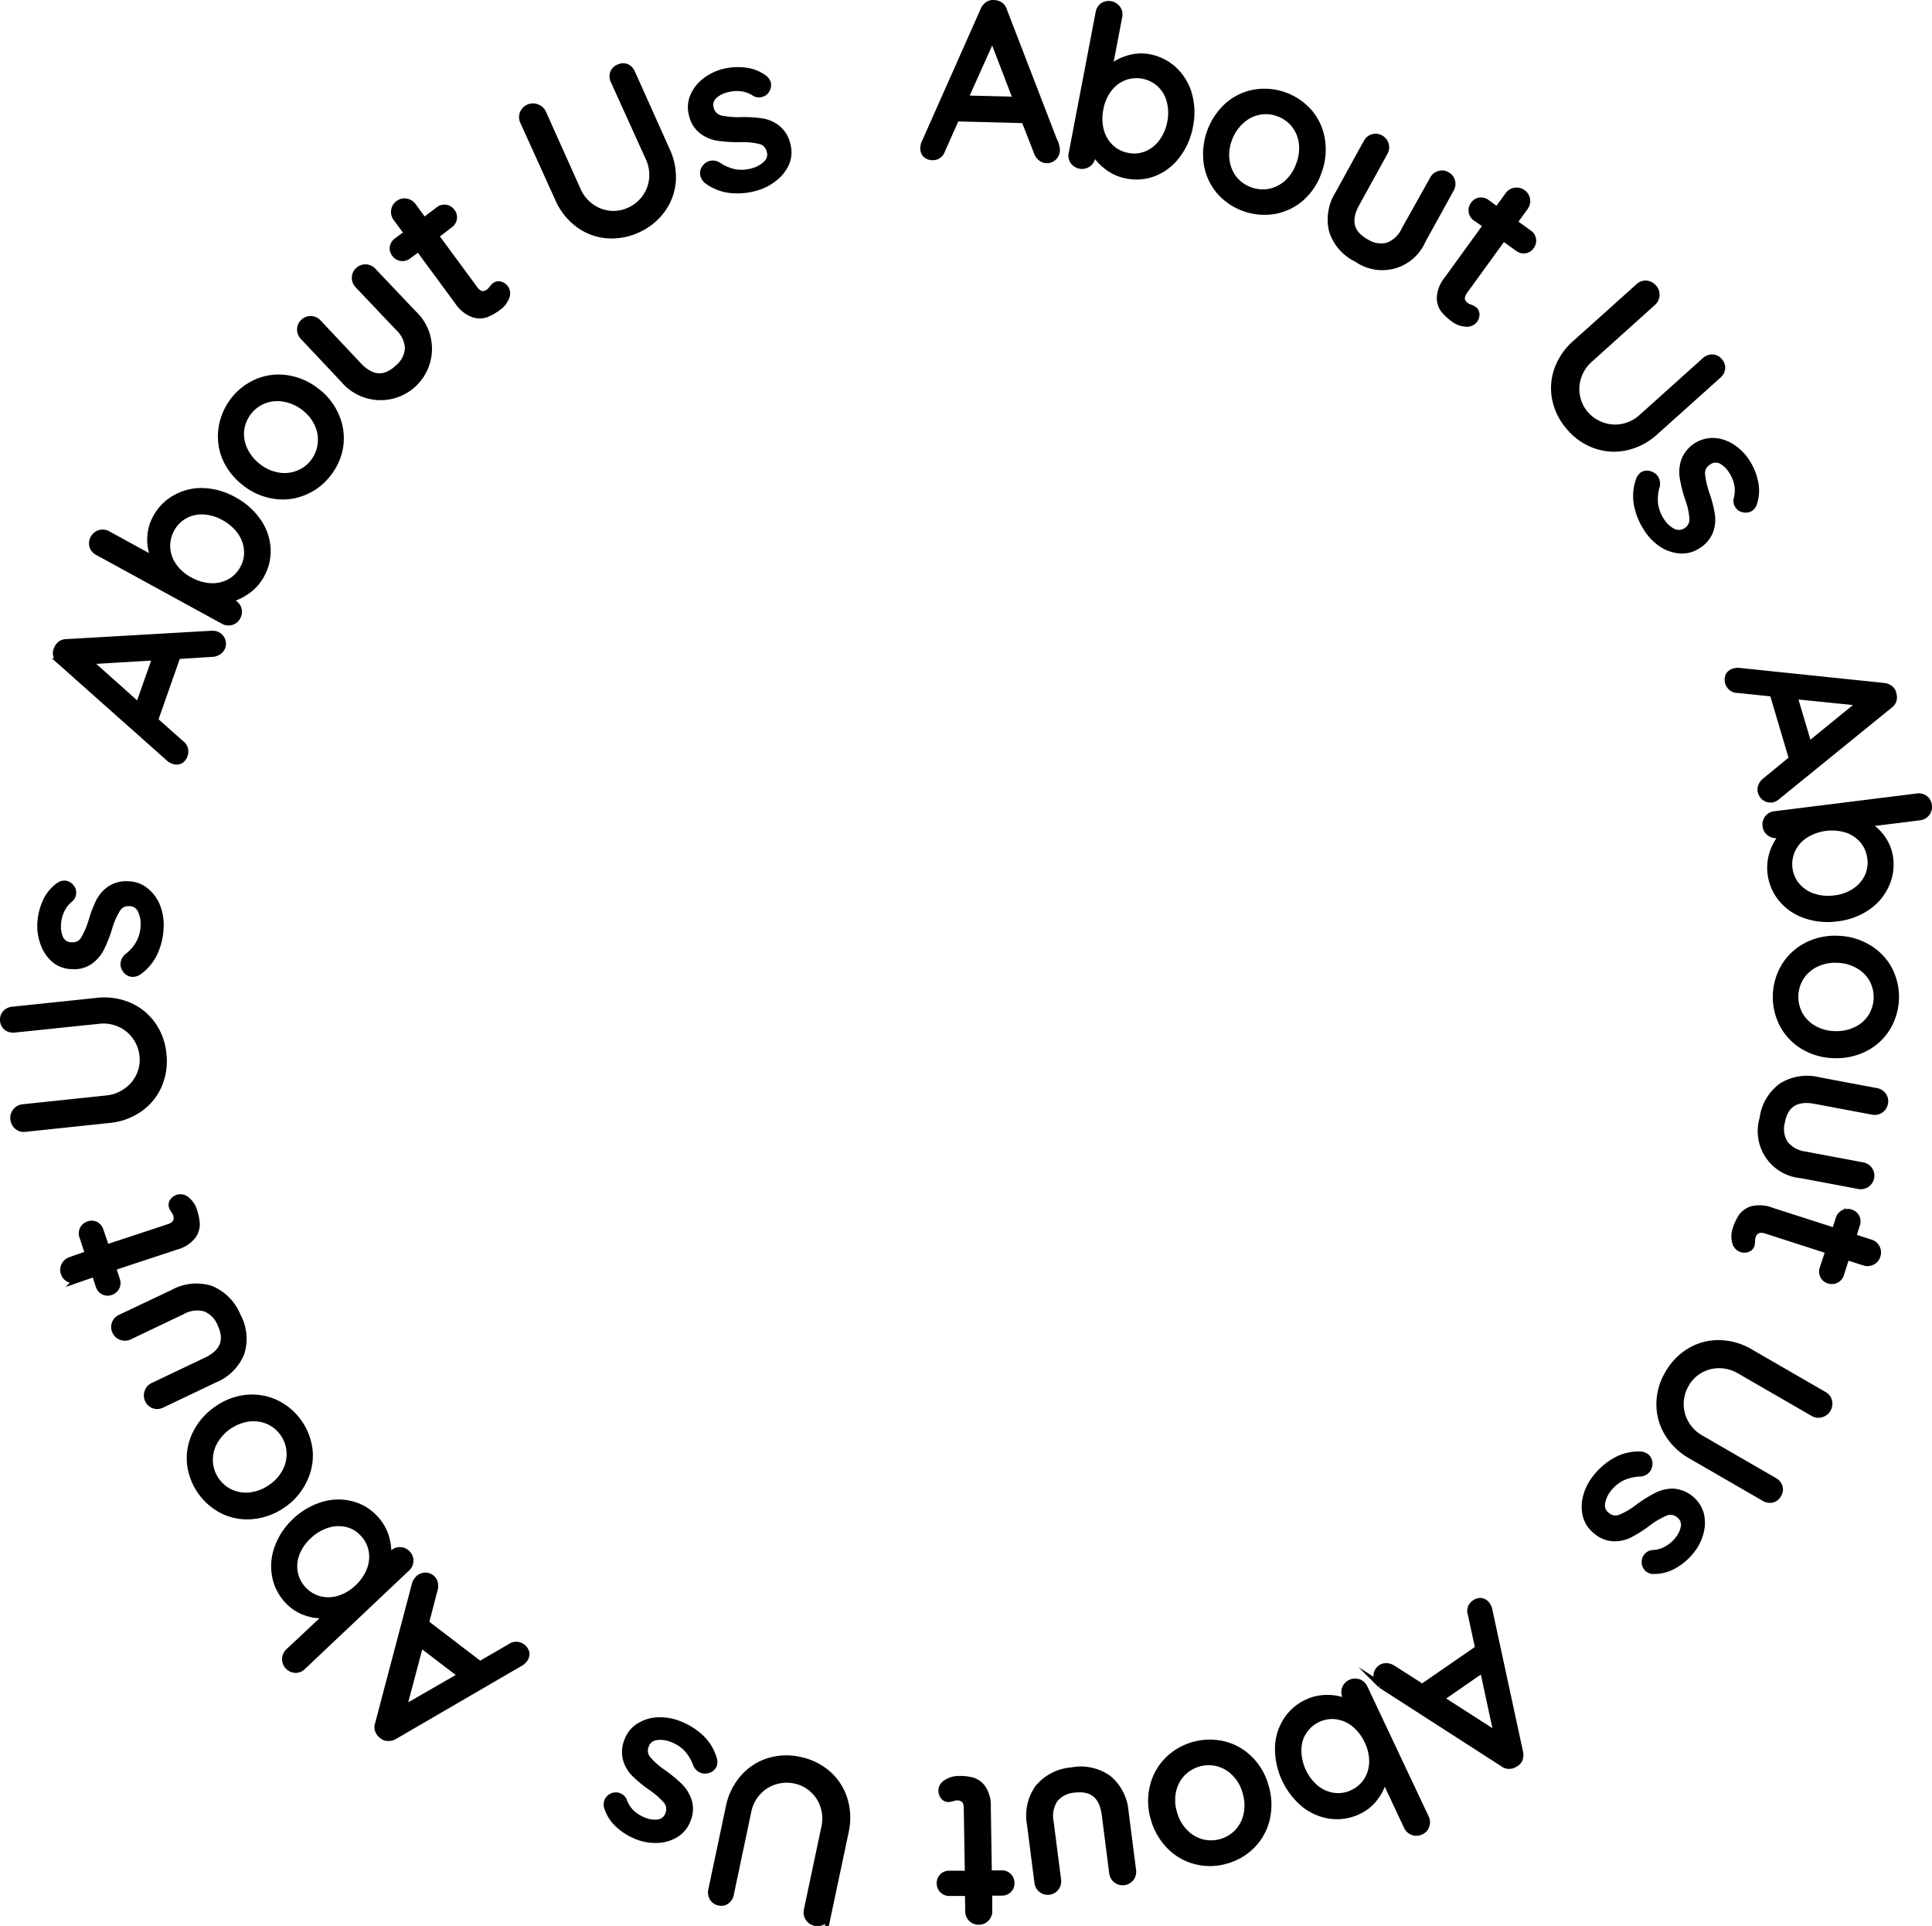 <svg id="レイヤー_5" data-name="レイヤー 5" xmlns="http://www.w3.org/2000/svg" viewBox="0 0 315.81 314.79"><defs><style>.cls-1{stroke:#000;stroke-miterlimit:10;}</style></defs><title>deco01</title><path class="cls-1" d="M187.53,37.29a1.6,1.6,0,0,1-.52,1.18,1.54,1.54,0,0,1-1.14.43,1.4,1.4,0,0,1-.91-.33,2,2,0,0,1-.65-.86l-2.09-5.35-11.12-.29-2.34,5.26a1.54,1.54,0,0,1-1.54,1.08,1.56,1.56,0,0,1-1.14-.43,1.44,1.44,0,0,1-.36-1.09,4.73,4.73,0,0,1,.08-.57l9.77-22a2.06,2.06,0,0,1,.72-.86,1.44,1.44,0,0,1,1-.21,1.7,1.7,0,0,1,1,.32,1.56,1.56,0,0,1,.59.84l8.56,22.19A2.25,2.25,0,0,1,187.53,37.29Zm-15-8.46,8.38.22L177,18.86Z" transform="translate(-14.78 -12.73)"/><path class="cls-1" d="M206.73,24.16a8.7,8.7,0,0,1,2.4,4,11,11,0,0,1,.17,5.16,11.1,11.1,0,0,1-2.07,4.77A8.6,8.6,0,0,1,203.51,41a7.92,7.92,0,0,1-4.52.42,7.48,7.48,0,0,1-3.27-1.47,8.09,8.09,0,0,1-2.2-2.51l-.19,1a1.71,1.71,0,0,1-.71,1.11,1.77,1.77,0,0,1-2.41-.44,1.69,1.69,0,0,1-.24-1.31l4.4-23a1.71,1.71,0,0,1,.69-1.13,1.78,1.78,0,0,1,2.42.48,1.67,1.67,0,0,1,.25,1.29l-1.65,8.63A7.27,7.27,0,0,1,199,22.35a7.06,7.06,0,0,1,3.64-.26A8.13,8.13,0,0,1,206.73,24.16Zm-4.5,13.75a5.94,5.94,0,0,0,2.49-2,7.89,7.89,0,0,0,1.36-3.2,7.77,7.77,0,0,0-.09-3.47,5.71,5.71,0,0,0-1.59-2.72,5.65,5.65,0,0,0-5.9-1.13A5.81,5.81,0,0,0,196,27.34a7.55,7.55,0,0,0-1.36,3.2,7.75,7.75,0,0,0,.08,3.5,5.89,5.89,0,0,0,1.58,2.74,5.41,5.41,0,0,0,2.81,1.43A5.28,5.28,0,0,0,202.23,37.91Z" transform="translate(-14.78 -12.73)"/><path class="cls-1" d="M227.48,45.11a9.27,9.27,0,0,1-4.43,2.11,9.83,9.83,0,0,1-9-3.28,9.14,9.14,0,0,1-2-4.46A10.75,10.75,0,0,1,215.43,30a9.08,9.08,0,0,1,4.44-2.14,9.76,9.76,0,0,1,9,3.28,9,9,0,0,1,2,4.49,10.29,10.29,0,0,1-.55,5.2A10.13,10.13,0,0,1,227.48,45.11Zm.11-9a6,6,0,0,0-1.25-3,5.84,5.84,0,0,0-2.61-1.85,5.78,5.78,0,0,0-3.18-.25,6,6,0,0,0-2.87,1.48,7.28,7.28,0,0,0-2,3,7.11,7.11,0,0,0-.41,3.49,6.2,6.2,0,0,0,1.26,3,6.07,6.07,0,0,0,5.79,2.1,6.12,6.12,0,0,0,2.87-1.47,7.16,7.16,0,0,0,1.93-2.94A7.33,7.33,0,0,0,227.59,36.09Z" transform="translate(-14.78 -12.73)"/><path class="cls-1" d="M252.13,42.33a1.69,1.69,0,0,1-.16,1.3L247.35,52a7.19,7.19,0,0,1-10.74,3.09,7.77,7.77,0,0,1-4.08-4.61,7.88,7.88,0,0,1,1-6.08L238.15,36a1.73,1.73,0,0,1,1-.84,1.61,1.61,0,0,1,1.3.14,1.7,1.7,0,0,1,.68,2.35l-4.62,8.39q-2.26,4.13,1.61,6.26a4.44,4.44,0,0,0,3.5.58,4.88,4.88,0,0,0,2.71-2.54L249,42a1.65,1.65,0,0,1,1-.83,1.57,1.57,0,0,1,1.3.14A1.63,1.63,0,0,1,252.13,42.33Z" transform="translate(-14.78 -12.73)"/><path class="cls-1" d="M260.5,51.6l-6.3,8.69c-.7,1-.62,1.77.25,2.4a2.66,2.66,0,0,0,.63.3,3.12,3.12,0,0,1,.63.3,1,1,0,0,1,.41.79,1.55,1.55,0,0,1-.33,1,1.57,1.57,0,0,1-1.46.54,3.55,3.55,0,0,1-1.89-.71,9,9,0,0,1-1.62-1.48,3.21,3.21,0,0,1-.67-2.07,5.11,5.11,0,0,1,1.2-3l6.38-8.8L256,48.37a1.54,1.54,0,0,1-.35-2.21,1.46,1.46,0,0,1,1-.64,1.54,1.54,0,0,1,1.17.31l1.69,1.23,1.78-2.45a1.67,1.67,0,0,1,1.11-.7,1.74,1.74,0,0,1,2,1.43,1.69,1.69,0,0,1-.33,1.28l-1.77,2.45,2.42,1.75a1.54,1.54,0,0,1,.65,1,1.5,1.5,0,0,1-.3,1.18,1.46,1.46,0,0,1-1,.64,1.59,1.59,0,0,1-1.17-.31Z" transform="translate(-14.78 -12.73)"/><path class="cls-1" d="M296.29,72.94a1.78,1.78,0,0,1-.63,1.16l-10.29,9.23a10.28,10.28,0,0,1-4.64,2.48,9.08,9.08,0,0,1-5-.22,9.8,9.8,0,0,1-4.28-2.85,10,10,0,0,1-2.42-4.61,9.06,9.06,0,0,1,.31-5,10.36,10.36,0,0,1,3-4.35l10.29-9.23a1.64,1.64,0,0,1,1.26-.46,1.81,1.81,0,0,1,1.23.65,1.67,1.67,0,0,1,.43,1.23,1.7,1.7,0,0,1-.56,1.21L274.7,71.44a6.54,6.54,0,0,0-1.93,2.89,6.15,6.15,0,0,0-.19,3.26A6,6,0,0,0,274,80.45a6.38,6.38,0,0,0,2.76,1.83,6.16,6.16,0,0,0,3.3.21,6.51,6.51,0,0,0,3.09-1.59l10.29-9.24a1.83,1.83,0,0,1,1.22-.5,1.49,1.49,0,0,1,1.15.55A1.58,1.58,0,0,1,296.29,72.94Z" transform="translate(-14.78 -12.73)"/><path class="cls-1" d="M283.29,90.34a1.46,1.46,0,0,1,1.44,0,1.43,1.43,0,0,1,.66.56,1.7,1.7,0,0,1,.2,1.29,7.44,7.44,0,0,0-.27,2.95,6.69,6.69,0,0,0,1.11,2.82,4.94,4.94,0,0,0,1.84,1.67,2.23,2.23,0,0,0,3.17-2.09,12,12,0,0,0-.7-3.25,22,22,0,0,1-.88-3.43,5.91,5.91,0,0,1,.22-2.83A5,5,0,0,1,295,84.82a6,6,0,0,1,2.93,1,8,8,0,0,1,2.39,2.41,9.65,9.65,0,0,1,1.34,3.23,6.47,6.47,0,0,1-.14,3.42,1.58,1.58,0,0,1-.63.94,1.53,1.53,0,0,1-1.25.12,1.28,1.28,0,0,1-.77-.57,1.36,1.36,0,0,1-.2-1.11,5.19,5.19,0,0,0,.1-2.29,6.15,6.15,0,0,0-.94-2.29,4.62,4.62,0,0,0-1.73-1.64,2,2,0,0,0-2.11.24,2.1,2.1,0,0,0-1,1.94,14.19,14.19,0,0,0,.79,3.38,19.68,19.68,0,0,1,.82,3.24,5.46,5.46,0,0,1-.27,2.71,4.73,4.73,0,0,1-2,2.35,4.61,4.61,0,0,1-3,.79,6.32,6.32,0,0,1-3-1.08A8.45,8.45,0,0,1,284,99.19a10.9,10.9,0,0,1-1.63-3.94,7.82,7.82,0,0,1,.33-4.11A1.81,1.81,0,0,1,283.29,90.34Z" transform="translate(-14.78 -12.73)"/><path class="cls-1" d="M304.65,143.35a1.63,1.63,0,0,1-2-1.08,1.47,1.47,0,0,1,0-1,2.07,2.07,0,0,1,.62-.88l4.44-3.64-3.16-10.67-5.73-.59a1.55,1.55,0,0,1-1-.34,1.73,1.73,0,0,1-.49-2,1.47,1.47,0,0,1,.93-.69,4.86,4.86,0,0,1,.57-.09l23.94,2.49a2,2,0,0,1,1,.42,1.43,1.43,0,0,1,.52.92,1.74,1.74,0,0,1,0,1,1.55,1.55,0,0,1-.62.82l-18.46,15A2.29,2.29,0,0,1,304.65,143.35Zm3.42-16.86,2.38,8,8.47-6.9Z" transform="translate(-14.78 -12.73)"/><path class="cls-1" d="M323,157.56a8.66,8.66,0,0,1-3.08,3.52,10.85,10.85,0,0,1-4.86,1.75,11.1,11.1,0,0,1-5.17-.5,8.6,8.6,0,0,1-3.89-2.65,8,8,0,0,1-1.79-4.17,7.65,7.65,0,0,1,.39-3.56,8.09,8.09,0,0,1,1.71-2.87l-1,.13a1.69,1.69,0,0,1-1.27-.33,1.65,1.65,0,0,1-.65-1.17,1.66,1.66,0,0,1,1.5-1.89l23.26-2.9a1.72,1.72,0,0,1,1.29.31,1.6,1.6,0,0,1,.63,1.15,1.64,1.64,0,0,1-.35,1.3,1.68,1.68,0,0,1-1.15.63l-8.72,1.09a7.27,7.27,0,0,1,2.53,2.22,7.1,7.1,0,0,1,1.37,3.39A8.09,8.09,0,0,1,323,157.56Zm-14.46-.05a5.87,5.87,0,0,0,2.65,1.76,7.83,7.83,0,0,0,3.47.31,7.51,7.51,0,0,0,3.26-1.15,5.87,5.87,0,0,0,2.11-2.35,5.35,5.35,0,0,0,.48-3.07,5.46,5.46,0,0,0-1.23-2.9,5.88,5.88,0,0,0-2.59-1.76,8.24,8.24,0,0,0-6.77.85,5.83,5.83,0,0,0-2.12,2.35,5.57,5.57,0,0,0,.74,6Z" transform="translate(-14.78 -12.73)"/><path class="cls-1" d="M309.56,183.76a9.07,9.07,0,0,1-3.38-3.55,9.76,9.76,0,0,1,.31-9.61,9.21,9.21,0,0,1,3.6-3.32,10.09,10.09,0,0,1,5.08-1.1,10.24,10.24,0,0,1,5,1.43,9.18,9.18,0,0,1,3.42,3.55,9.78,9.78,0,0,1-.32,9.6,9.12,9.12,0,0,1-3.63,3.33,10.31,10.31,0,0,1-5.12,1.09A10.12,10.12,0,0,1,309.56,183.76Zm8.6-2.7a6,6,0,0,0,2.45-2.11,6.07,6.07,0,0,0,.2-6.16,6.14,6.14,0,0,0-2.31-2.27,7.31,7.31,0,0,0-3.44-.92,7.15,7.15,0,0,0-3.45.7,6,6,0,0,0-2.42,2.12,6,6,0,0,0-.2,6.15,6,6,0,0,0,2.28,2.27,7.14,7.14,0,0,0,3.39.92A7.3,7.3,0,0,0,318.16,181.06Z" transform="translate(-14.78 -12.73)"/><path class="cls-1" d="M319.89,206.32a1.71,1.71,0,0,1-1.29.25l-9.41-1.77a7.21,7.21,0,0,1-6.29-9.24,7.79,7.79,0,0,1,3.11-5.32,7.9,7.9,0,0,1,6.09-.94l9.41,1.77a1.72,1.72,0,0,1,1.12.7,1.61,1.61,0,0,1,.27,1.28,1.7,1.7,0,0,1-2,1.38l-9.41-1.77q-4.64-.87-5.45,3.48a4.48,4.48,0,0,0,.54,3.51,4.93,4.93,0,0,0,3.26,1.79l9.41,1.77a1.7,1.7,0,0,1,1.39,2A1.71,1.71,0,0,1,319.89,206.32Z" transform="translate(-14.78 -12.73)"/><path class="cls-1" d="M313.68,217.16l-10.21-3.29c-1.15-.37-1.88,0-2.21,1a2.75,2.75,0,0,0-.09.69,2.75,2.75,0,0,1-.09.69,1,1,0,0,1-.62.63,1.49,1.49,0,0,1-1.06,0,1.54,1.54,0,0,1-1-1.21,3.58,3.58,0,0,1,.08-2,8.78,8.78,0,0,1,.91-2,3.31,3.31,0,0,1,1.76-1.29,5.21,5.21,0,0,1,3.2.22l10.35,3.33.64-2a1.52,1.52,0,0,1,.77-.94,1.56,1.56,0,0,1,1.22-.08,1.49,1.49,0,0,1,.92.77,1.53,1.53,0,0,1,.07,1.21l-.64,2,2.88.93a1.67,1.67,0,0,1,1,.83,1.64,1.64,0,0,1,.1,1.34,1.56,1.56,0,0,1-.85,1,1.66,1.66,0,0,1-1.31.09l-2.88-.92-.91,2.84a1.53,1.53,0,0,1-.78.94,1.56,1.56,0,0,1-1.22.08,1.46,1.46,0,0,1-.92-.77,1.62,1.62,0,0,1-.07-1.21Z" transform="translate(-14.78 -12.73)"/><path class="cls-1" d="M304.46,257.83a1.75,1.75,0,0,1-1.3-.23l-12-6.93a10.34,10.34,0,0,1-3.79-3.66,9.13,9.13,0,0,1-1.33-4.78,9.74,9.74,0,0,1,1.4-5,10,10,0,0,1,3.63-3.72,9.11,9.11,0,0,1,4.82-1.24,10.22,10.22,0,0,1,5.05,1.48l12,6.93a1.63,1.63,0,0,1,.82,1.06,1.76,1.76,0,0,1-.22,1.36,1.67,1.67,0,0,1-1.05.79,1.61,1.61,0,0,1-1.32-.16l-12-6.93a6.53,6.53,0,0,0-3.34-.94,6.18,6.18,0,0,0-3.17.83,6.05,6.05,0,0,0-2.26,2.26,6.48,6.48,0,0,0-.9,3.19,6.29,6.29,0,0,0,.83,3.2,6.46,6.46,0,0,0,2.47,2.45l12,6.94a1.79,1.79,0,0,1,.86,1,1.5,1.5,0,0,1-.18,1.27A1.52,1.52,0,0,1,304.46,257.83Z" transform="translate(-14.78 -12.73)"/><path class="cls-1" d="M283.9,250.83a1.47,1.47,0,0,1,.48,1.36,1.45,1.45,0,0,1-.33.8,1.65,1.65,0,0,1-1.17.58,7.57,7.57,0,0,0-2.88.66,6.67,6.67,0,0,0-2.34,1.92,5.08,5.08,0,0,0-1,2.28,2,2,0,0,0,.84,2,2.09,2.09,0,0,0,2.13.35,12.1,12.1,0,0,0,2.88-1.68,22.7,22.7,0,0,1,3-1.89,6,6,0,0,1,2.76-.67,5.07,5.07,0,0,1,4.53,3.65,6.09,6.09,0,0,1-.06,3.11,7.94,7.94,0,0,1-1.56,3,9.79,9.79,0,0,1-2.66,2.27,6.47,6.47,0,0,1-3.29.92,1.41,1.41,0,0,1-1.59-1.46,1.27,1.27,0,0,1,.31-.91,1.35,1.35,0,0,1,1-.54,5,5,0,0,0,2.2-.61,5.91,5.91,0,0,0,1.89-1.59,4.48,4.48,0,0,0,1-2.16,2,2,0,0,0-.87-1.93A2.09,2.09,0,0,0,287,260a13.79,13.79,0,0,0-3,1.79,19.42,19.42,0,0,1-2.83,1.78,5.44,5.44,0,0,1-2.67.58,4.7,4.7,0,0,1-2.85-1.19,4.61,4.61,0,0,1-1.67-2.6,6.23,6.23,0,0,1,.11-3.17,8.36,8.36,0,0,1,1.57-3,10.89,10.89,0,0,1,3.25-2.77,7.82,7.82,0,0,1,4-.95A1.79,1.79,0,0,1,283.9,250.83Z" transform="translate(-14.78 -12.73)"/><path class="cls-1" d="M240.1,287.59a1.61,1.61,0,0,1-.28-1.26,1.63,1.63,0,0,1,.67-1,1.54,1.54,0,0,1,.93-.27,2.17,2.17,0,0,1,1,.32l4.84,3.09,9.16-6.32-1.22-5.63a1.54,1.54,0,0,1,0-1,1.48,1.48,0,0,1,.59-.76,1.52,1.52,0,0,1,1.17-.33,1.48,1.48,0,0,1,.94.66c.05.08.14.25.27.52l5.08,23.52a2,2,0,0,1-.07,1.13,1.48,1.48,0,0,1-.71.77,1.73,1.73,0,0,1-1,.32,1.57,1.57,0,0,1-1-.34l-20-12.87A2.28,2.28,0,0,1,240.1,287.59Zm17.08-2-6.9,4.77,9.19,5.9Z" transform="translate(-14.78 -12.73)"/><path class="cls-1" d="M232.31,309.51a8.81,8.81,0,0,1-4.31-1.83,11.89,11.89,0,0,1-4.31-9.15A8.63,8.63,0,0,1,225,294a8,8,0,0,1,3.4-3,7.58,7.58,0,0,1,3.51-.74,8.17,8.17,0,0,1,3.25.73l-.44-.94a1.69,1.69,0,0,1-.09-1.32,1.78,1.78,0,0,1,2.21-1.06,1.71,1.71,0,0,1,1,.92l10,21.19a1.73,1.73,0,0,1,.11,1.33,1.63,1.63,0,0,1-.9,1,1.7,1.7,0,0,1-2.3-.83L241,303.31a7,7,0,0,1-1.33,3.09,7,7,0,0,1-2.79,2.35A8.09,8.09,0,0,1,232.31,309.51Zm-4.46-13.76a5.9,5.9,0,0,0-.84,3.06A8.17,8.17,0,0,0,229.9,305a5.81,5.81,0,0,0,2.89,1.26,5.31,5.31,0,0,0,3.07-.49,5.45,5.45,0,0,0,2.37-2.07,5.9,5.9,0,0,0,.86-3,7.61,7.61,0,0,0-.78-3.39,7.93,7.93,0,0,0-2.13-2.78,5.93,5.93,0,0,0-2.89-1.28,5.53,5.53,0,0,0-5.44,2.57Z" transform="translate(-14.78 -12.73)"/><path class="cls-1" d="M203.22,304.8a9.14,9.14,0,0,1,2.33-4.31,9.83,9.83,0,0,1,9.23-2.67,9.15,9.15,0,0,1,4.28,2.4,10.08,10.08,0,0,1,2.61,4.49,10.36,10.36,0,0,1,.2,5.23,9.13,9.13,0,0,1-2.32,4.34,9.54,9.54,0,0,1-4.27,2.55,9.34,9.34,0,0,1-5,.12,9,9,0,0,1-4.28-2.43,10.27,10.27,0,0,1-2.62-4.52A10,10,0,0,1,203.22,304.8Zm5.22,7.36a6,6,0,0,0,2.77,1.67,6,6,0,0,0,5.91-1.71,6.09,6.09,0,0,0,1.45-2.9,7.37,7.37,0,0,0-.19-3.56,7.1,7.1,0,0,0-1.73-3.06,6,6,0,0,0-2.76-1.65,6,6,0,0,0-5.92,1.71,6.08,6.08,0,0,0-1.45,2.87,7.15,7.15,0,0,0,.17,3.51A7.24,7.24,0,0,0,208.44,312.16Z" transform="translate(-14.78 -12.73)"/><path class="cls-1" d="M185,321.57a1.68,1.68,0,0,1-.63-1.15l-1.22-9.5a7.83,7.83,0,0,1,1.32-6A7.91,7.91,0,0,1,190,302.1a7.76,7.76,0,0,1,6,1.32,7.87,7.87,0,0,1,2.77,5.5l1.22,9.5a1.71,1.71,0,0,1-.33,1.28,1.63,1.63,0,0,1-1.13.65,1.68,1.68,0,0,1-1.3-.34,1.74,1.74,0,0,1-.64-1.15l-1.21-9.5q-.6-4.68-5-4.12a4.48,4.48,0,0,0-3.17,1.6,4.94,4.94,0,0,0-.7,3.65l1.22,9.5a1.69,1.69,0,0,1-.33,1.27,1.58,1.58,0,0,1-1.13.66A1.66,1.66,0,0,1,185,321.57Z" transform="translate(-14.78 -12.73)"/><path class="cls-1" d="M173,319l-.18-10.73q0-1.8-1.65-1.77a2.54,2.54,0,0,0-.68.14,2.8,2.8,0,0,1-.68.13,1,1,0,0,1-.8-.38,1.57,1.57,0,0,1-.34-1,1.53,1.53,0,0,1,.84-1.31,3.59,3.59,0,0,1,1.94-.57,8.37,8.37,0,0,1,2.18.21,3.25,3.25,0,0,1,1.78,1.25,5.12,5.12,0,0,1,.83,3.1l.17,10.87,2.09,0a1.49,1.49,0,0,1,1.14.43,1.54,1.54,0,0,1,.47,1.13,1.45,1.45,0,0,1-.43,1.12,1.59,1.59,0,0,1-1.13.45l-2.08,0,0,3a1.67,1.67,0,0,1-.46,1.23,1.63,1.63,0,0,1-1.24.52,1.59,1.59,0,0,1-1.21-.48,1.67,1.67,0,0,1-.5-1.22l-.05-3-3,0a1.57,1.57,0,0,1-1.14-.43,1.54,1.54,0,0,1-.47-1.13,1.47,1.47,0,0,1,.43-1.12,1.52,1.52,0,0,1,1.13-.45Z" transform="translate(-14.78 -12.73)"/><path class="cls-1" d="M131.24,322.93a1.82,1.82,0,0,1-.18-1.31l2.86-13.53a10.31,10.31,0,0,1,2.29-4.74,9.16,9.16,0,0,1,4.13-2.75,9.79,9.79,0,0,1,5.14-.22,10,10,0,0,1,4.67,2.29,9.13,9.13,0,0,1,2.68,4.2,10.35,10.35,0,0,1,.18,5.26l-2.86,13.52a1.59,1.59,0,0,1-.75,1.11A1.77,1.77,0,0,1,148,327a1.67,1.67,0,0,1-1.07-.74,1.65,1.65,0,0,1-.26-1.31l2.86-13.52a6.55,6.55,0,0,0-.15-3.47,6.17,6.17,0,0,0-1.78-2.75,6.06,6.06,0,0,0-2.85-1.45,6.4,6.4,0,0,0-3.31.15,6.2,6.2,0,0,0-2.79,1.78,6.51,6.51,0,0,0-1.56,3.11l-2.85,13.53a1.84,1.84,0,0,1-.68,1.12,1.49,1.49,0,0,1-1.27.23A1.56,1.56,0,0,1,131.24,322.93Z" transform="translate(-14.78 -12.73)"/><path class="cls-1" d="M131.48,301.21a1.45,1.45,0,0,1-1.14.87,1.42,1.42,0,0,1-.86-.06,1.63,1.63,0,0,1-.92-.92,7.78,7.78,0,0,0-1.52-2.55,6.71,6.71,0,0,0-2.56-1.62,5,5,0,0,0-2.48-.27,2.05,2.05,0,0,0-1.66,1.43,2.07,2.07,0,0,0,.33,2.13,12.25,12.25,0,0,0,2.49,2.21,24.11,24.11,0,0,1,2.73,2.25,6.05,6.05,0,0,1,1.48,2.42,4.56,4.56,0,0,1-.19,3.1,4.63,4.63,0,0,1-1.87,2.33,6.11,6.11,0,0,1-3,.92,8.06,8.06,0,0,1-3.35-.55,9.72,9.72,0,0,1-3-1.83,6.46,6.46,0,0,1-1.9-2.84,1.58,1.58,0,0,1,0-1.13,1.51,1.51,0,0,1,.93-.84,1.45,1.45,0,0,1,1.78.8A5.18,5.18,0,0,0,118,309a6,6,0,0,0,2.1,1.3,4.5,4.5,0,0,0,2.37.3,2,2,0,0,0,1.57-1.42,2.12,2.12,0,0,0-.36-2.14,14,14,0,0,0-2.63-2.27,20.29,20.29,0,0,1-2.58-2.14,5.56,5.56,0,0,1-1.37-2.35,4.78,4.78,0,0,1,.24-3.08,4.65,4.65,0,0,1,2-2.4,6.24,6.24,0,0,1,3-.88,8.29,8.29,0,0,1,3.35.56,10.93,10.93,0,0,1,3.63,2.23,7.75,7.75,0,0,1,2.15,3.51A1.77,1.77,0,0,1,131.48,301.21Z" transform="translate(-14.78 -12.73)"/><path class="cls-1" d="M83,270.93a1.58,1.58,0,0,1,1.11-.65,1.55,1.55,0,0,1,1.18.32,1.51,1.51,0,0,1,.55.8,2.15,2.15,0,0,1,0,1.07L84.4,278l8.84,6.76,5-2.9a1.55,1.55,0,0,1,1-.29,1.71,1.71,0,0,1,1.58,1.34,1.46,1.46,0,0,1-.34,1.1,4.92,4.92,0,0,1-.41.41l-20.8,12.1a2,2,0,0,1-1.1.27,1.42,1.42,0,0,1-1-.43,1.72,1.72,0,0,1-.6-.82,1.52,1.52,0,0,1,0-1l6.07-23A1.91,1.91,0,0,1,83,270.93Zm7.17,15.63-6.66-5.09L80.72,292Z" transform="translate(-14.78 -12.73)"/><path class="cls-1" d="M59.75,270.32a8.71,8.71,0,0,1,.41-4.66A11,11,0,0,1,63,261.38a11.36,11.36,0,0,1,4.48-2.66,8.76,8.76,0,0,1,4.7-.15,7.82,7.82,0,0,1,3.9,2.31,7.49,7.49,0,0,1,1.8,3.1,8.19,8.19,0,0,1,.31,3.32l.76-.71a1.71,1.71,0,0,1,1.22-.49,1.66,1.66,0,0,1,1.22.56,1.6,1.6,0,0,1,.47,1.21,1.67,1.67,0,0,1-.57,1.21l-17,16.07a1.69,1.69,0,0,1-1.22.51,1.76,1.76,0,0,1-1.68-1.8,1.69,1.69,0,0,1,.55-1.2l6.4-6a7.35,7.35,0,0,1-3.36-.3,7.12,7.12,0,0,1-3.1-1.93A8,8,0,0,1,59.75,270.32Zm11.7-8.5a6,6,0,0,0-3.18.15,7.77,7.77,0,0,0-3,1.79,7.54,7.54,0,0,0-2,2.86,5.77,5.77,0,0,0-.31,3.14,5.63,5.63,0,0,0,4.12,4.37,5.79,5.79,0,0,0,3.14-.11,7.57,7.57,0,0,0,3-1.79,7.88,7.88,0,0,0,2-2.89,5.9,5.9,0,0,0,.32-3.15,5.35,5.35,0,0,0-1.43-2.8A5.22,5.22,0,0,0,71.45,261.82Z" transform="translate(-14.78 -12.73)"/><path class="cls-1" d="M55.17,241.2a9.16,9.16,0,0,1,4.82.88A9.77,9.77,0,0,1,65.4,250a9.09,9.09,0,0,1-1,4.81A10,10,0,0,1,61,258.71a10.24,10.24,0,0,1-4.9,1.81,9.06,9.06,0,0,1-4.86-.85,9.82,9.82,0,0,1-5.41-7.94,9.07,9.07,0,0,1,1-4.83,10.28,10.28,0,0,1,3.48-3.9A10,10,0,0,1,55.17,241.2Zm-5.36,7.25a6,6,0,0,0-.73,3.15,5.79,5.79,0,0,0,1,3,5.87,5.87,0,0,0,2.44,2.07,6,6,0,0,0,3.2.48,7.34,7.34,0,0,0,3.32-1.29,7.14,7.14,0,0,0,2.37-2.6,6,6,0,0,0,.71-3.14,5.71,5.71,0,0,0-1-3,5.84,5.84,0,0,0-2.43-2.07,6.13,6.13,0,0,0-3.19-.48,7.68,7.68,0,0,0-5.69,3.88Z" transform="translate(-14.78 -12.73)"/><path class="cls-1" d="M33.54,229.09a1.7,1.7,0,0,1,.9-1L43.08,224a7.89,7.89,0,0,1,6.14-.63,8,8,0,0,1,4.39,4.4,7.79,7.79,0,0,1,.62,6.12,7.91,7.91,0,0,1-4.37,4.35l-8.65,4.12a1.71,1.71,0,0,1-1.31.08,1.74,1.74,0,0,1-1-2.21,1.65,1.65,0,0,1,.89-1l8.65-4.12q4.26-2,2.36-6a4.5,4.5,0,0,0-2.52-2.52,4.9,4.9,0,0,0-3.68.48l-8.64,4.12a1.73,1.73,0,0,1-1.32.08,1.63,1.63,0,0,1-1-.87A1.66,1.66,0,0,1,33.54,229.09Z" transform="translate(-14.78 -12.73)"/><path class="cls-1" d="M32.17,216.66l10.18-3.36q1.71-.57,1.2-2.1a2.34,2.34,0,0,0-.33-.61,2.51,2.51,0,0,1-.33-.61,1,1,0,0,1,.12-.88,1.52,1.52,0,0,1,.86-.62,1.54,1.54,0,0,1,1.5.41,3.52,3.52,0,0,1,1.12,1.68,8.91,8.91,0,0,1,.45,2.14,3.26,3.26,0,0,1-.66,2.08,5.18,5.18,0,0,1-2.72,1.71l-10.32,3.41.65,2a1.54,1.54,0,0,1-1,2,1.46,1.46,0,0,1-1.2-.07,1.58,1.58,0,0,1-.77-.94l-.66-2-2.87,1a1.7,1.7,0,0,1-1.31-.08,1.65,1.65,0,0,1-.87-1,1.59,1.59,0,0,1,.1-1.3,1.74,1.74,0,0,1,1-.85l2.87-1-.93-2.83a1.54,1.54,0,0,1,1-2,1.46,1.46,0,0,1,1.2.07,1.57,1.57,0,0,1,.77,1Z" transform="translate(-14.78 -12.73)"/><path class="cls-1" d="M15.65,178.35a1.76,1.76,0,0,1,1.19-.58l13.75-1.44a10.39,10.39,0,0,1,5.21.71,9.16,9.16,0,0,1,3.89,3.09A9.79,9.79,0,0,1,41.48,185a10,10,0,0,1-.74,5.15,9.09,9.09,0,0,1-3.16,3.84,10.33,10.33,0,0,1-4.95,1.79l-13.75,1.45a1.68,1.68,0,0,1-1.29-.38,1.79,1.79,0,0,1-.62-1.23,1.69,1.69,0,0,1,.38-1.26,1.63,1.63,0,0,1,1.16-.64l13.75-1.45A6.61,6.61,0,0,0,35.52,191a6.22,6.22,0,0,0,2.06-2.53,6.07,6.07,0,0,0,.5-3.17,6.37,6.37,0,0,0-1.16-3.1,6.24,6.24,0,0,0-2.55-2.1,6.51,6.51,0,0,0-3.44-.53L17.18,181a1.82,1.82,0,0,1-1.28-.3,1.54,1.54,0,0,1-.61-1.13A1.58,1.58,0,0,1,15.65,178.35Z" transform="translate(-14.78 -12.73)"/><path class="cls-1" d="M36.38,171.9a1.48,1.48,0,0,1-1.18-.82,1.39,1.39,0,0,1-.22-.84,1.66,1.66,0,0,1,.6-1.16,7.44,7.44,0,0,0,1.94-2.23,6.57,6.57,0,0,0,.75-2.94,5.11,5.11,0,0,0-.51-2.44,2,2,0,0,0-1.88-1.13,2.09,2.09,0,0,0-1.92,1,12.22,12.22,0,0,0-1.33,3.06,22.62,22.62,0,0,1-1.29,3.29,6,6,0,0,1-1.83,2.16,4.55,4.55,0,0,1-3,.78,4.62,4.62,0,0,1-2.8-1A6.17,6.17,0,0,1,21.91,167a8.13,8.13,0,0,1-.53-3.36,9.93,9.93,0,0,1,.81-3.41,6.57,6.57,0,0,1,2.11-2.69,1.6,1.6,0,0,1,1.07-.38,1.5,1.5,0,0,1,1.08.62,1.28,1.28,0,0,1,.28.92,1.34,1.34,0,0,1-.48,1,5,5,0,0,0-1.41,1.79,6.24,6.24,0,0,0-.59,2.41,4.55,4.55,0,0,0,.45,2.34,2,2,0,0,0,1.84,1,2.08,2.08,0,0,0,1.93-1,14.18,14.18,0,0,0,1.34-3.19A19.76,19.76,0,0,1,31,160a5.62,5.62,0,0,1,1.81-2,4.76,4.76,0,0,1,3-.72,4.55,4.55,0,0,1,2.88,1.11A6.17,6.17,0,0,1,40.52,161a8.28,8.28,0,0,1,.51,3.36,10.82,10.82,0,0,1-1,4.15,7.83,7.83,0,0,1-2.67,3.14A1.85,1.85,0,0,1,36.38,171.9Z" transform="translate(-14.78 -12.73)"/><path class="cls-1" d="M50.06,116.4a1.62,1.62,0,0,1,1,.85,1.6,1.6,0,0,1,.06,1.23,1.48,1.48,0,0,1-.59.76,2.07,2.07,0,0,1-1,.35l-5.73.36-3.68,10.5,4.31,3.83a1.59,1.59,0,0,1,.55,1.8,1.61,1.61,0,0,1-.75,1,1.47,1.47,0,0,1-1.15,0,3,3,0,0,1-.52-.26l-18-16a2,2,0,0,1-.6-1,1.49,1.49,0,0,1,.12-1,1.76,1.76,0,0,1,.59-.82,1.6,1.6,0,0,1,1-.31l23.74-1.37A2.09,2.09,0,0,1,50.06,116.4ZM37.42,128.08l2.78-7.92-10.91.65Z" transform="translate(-14.78 -12.73)"/><path class="cls-1" d="M43.46,94.1A8.68,8.68,0,0,1,48,93a11,11,0,0,1,5,1.43,11.19,11.19,0,0,1,3.91,3.43,8.66,8.66,0,0,1,1.6,4.42,8,8,0,0,1-1,4.43,7.53,7.53,0,0,1-2.4,2.67A8.18,8.18,0,0,1,52,110.74l.92.5a1.71,1.71,0,0,1,.84,1,1.65,1.65,0,0,1-.16,1.33,1.61,1.61,0,0,1-1,.83,1.71,1.71,0,0,1-1.33-.17L30.75,103a1.7,1.7,0,0,1-.86-1,1.78,1.78,0,0,1,1.2-2.15,1.72,1.72,0,0,1,1.31.16l7.7,4.22a7.29,7.29,0,0,1-.75-3.29,7.13,7.13,0,0,1,.88-3.54A8,8,0,0,1,43.46,94.1Zm11.7,8.5a5.9,5.9,0,0,0-1.12-3,7.81,7.81,0,0,0-2.63-2.28,7.57,7.57,0,0,0-3.32-1A5.75,5.75,0,0,0,45,97a5.69,5.69,0,0,0-2.89,5.27,5.8,5.8,0,0,0,1.08,3,7.47,7.47,0,0,0,2.63,2.28,7.78,7.78,0,0,0,3.35,1,6,6,0,0,0,3.1-.67,5.36,5.36,0,0,0,2.22-2.23A5.28,5.28,0,0,0,55.16,102.6Z" transform="translate(-14.78 -12.73)"/><path class="cls-1" d="M69.74,80.76a9.2,9.2,0,0,1,.66,4.85,9.45,9.45,0,0,1-2,4.57,9.31,9.31,0,0,1-3.94,3,9,9,0,0,1-4.86.58,10.06,10.06,0,0,1-4.76-2.08,10.3,10.3,0,0,1-3.24-4.11A9.14,9.14,0,0,1,51,82.72a9.81,9.81,0,0,1,5.89-7.6,9.12,9.12,0,0,1,4.89-.56,10.35,10.35,0,0,1,4.79,2.12A10,10,0,0,1,69.74,80.76Zm-8.55-2.87a6,6,0,0,0-3.22.29A6,6,0,0,0,54.2,83a6,6,0,0,0,.53,3.19A7.31,7.31,0,0,0,57,89a7.15,7.15,0,0,0,3.21,1.45,6,6,0,0,0,3.2-.29A5.72,5.72,0,0,0,66,88.25a5.83,5.83,0,0,0,1.21-3,6,6,0,0,0-.52-3.18,7.06,7.06,0,0,0-2.21-2.73A7.34,7.34,0,0,0,61.19,77.89Z" transform="translate(-14.78 -12.73)"/><path class="cls-1" d="M74.57,56.44a1.73,1.73,0,0,1,1.2.55l6.59,6.95A7.9,7.9,0,1,1,70.92,74.79l-6.59-7a1.65,1.65,0,0,1-.49-1.22,1.61,1.61,0,0,1,.52-1.19,1.66,1.66,0,0,1,1.25-.49,1.69,1.69,0,0,1,1.2.55l6.59,7q3.24,3.42,6.45.37a4.45,4.45,0,0,0,1.62-3.16,4.89,4.89,0,0,0-1.6-3.36l-6.59-6.94a1.73,1.73,0,0,1-.49-1.23,1.62,1.62,0,0,1,.53-1.19A1.65,1.65,0,0,1,74.57,56.44Z" transform="translate(-14.78 -12.73)"/><path class="cls-1" d="M86,51.28l6.36,8.64c.71,1,1.5,1.13,2.37.49a2.41,2.41,0,0,0,.48-.51,2.41,2.41,0,0,1,.48-.51,1,1,0,0,1,.87-.15,1.51,1.51,0,0,1,.93,2.18A3.55,3.55,0,0,1,96.19,63a8.41,8.41,0,0,1-1.9,1.09,3.24,3.24,0,0,1-2.18,0,5.16,5.16,0,0,1-2.47-2l-6.45-8.75-1.68,1.24a1.53,1.53,0,0,1-2.21-.34,1.46,1.46,0,0,1-.3-1.16,1.56,1.56,0,0,1,.66-1l1.68-1.24-1.8-2.44a1.71,1.71,0,0,1-.33-1.27,1.63,1.63,0,0,1,.7-1.14,1.58,1.58,0,0,1,1.27-.31,1.74,1.74,0,0,1,1.12.69l1.79,2.44L86.49,47a1.52,1.52,0,0,1,1.18-.31,1.55,1.55,0,0,1,1,.64,1.5,1.5,0,0,1,.3,1.17,1.56,1.56,0,0,1-.66,1Z" transform="translate(-14.78 -12.73)"/><path class="cls-1" d="M117.18,23.66a1.78,1.78,0,0,1,.92.95l5.65,12.61a10.29,10.29,0,0,1,1,5.18A9.13,9.13,0,0,1,123,47.06a9.84,9.84,0,0,1-4,3.21,10.09,10.09,0,0,1-5.12.9,9.06,9.06,0,0,1-4.63-1.81A10.39,10.39,0,0,1,106,45.21L100.29,32.6a1.69,1.69,0,0,1-.05-1.34,1.81,1.81,0,0,1,1-1,1.69,1.69,0,0,1,1.31,0,1.66,1.66,0,0,1,1,.9l5.66,12.62a6.5,6.5,0,0,0,2.17,2.71,6.19,6.19,0,0,0,6.21.67,6.35,6.35,0,0,0,2.59-2.07,6.28,6.28,0,0,0,1.2-3.08,6.52,6.52,0,0,0-.57-3.44L115.11,26a1.78,1.78,0,0,1-.12-1.31,1.53,1.53,0,0,1,.89-.93A1.6,1.6,0,0,1,117.18,23.66Z" transform="translate(-14.78 -12.73)"/><path class="cls-1" d="M129.75,41.36a1.47,1.47,0,0,1,.41-1.38,1.43,1.43,0,0,1,.73-.46,1.68,1.68,0,0,1,1.29.21,7.65,7.65,0,0,0,2.73,1.16,6.63,6.63,0,0,0,3-.2,5,5,0,0,0,2.16-1.24,2,2,0,0,0,.5-2.13,2.06,2.06,0,0,0-1.52-1.53,11.79,11.79,0,0,0-3.31-.32,25,25,0,0,1-3.53-.21,6,6,0,0,1-2.63-1.08,4.53,4.53,0,0,1-1.67-2.62,4.59,4.59,0,0,1,.14-3,6.08,6.08,0,0,1,1.85-2.49,8.17,8.17,0,0,1,3-1.54,9.6,9.6,0,0,1,3.48-.28,6.47,6.47,0,0,1,3.22,1.17,1.67,1.67,0,0,1,.69.89,1.57,1.57,0,0,1-.26,1.23,1.31,1.31,0,0,1-.79.55,1.32,1.32,0,0,1-1.12-.14,4.94,4.94,0,0,0-2.14-.79,6,6,0,0,0-2.46.19,4.54,4.54,0,0,0-2.1,1.15,2,2,0,0,0-.42,2.07,2.11,2.11,0,0,0,1.56,1.52,14.11,14.11,0,0,0,3.45.28,20,20,0,0,1,3.34.21,5.5,5.5,0,0,1,2.5,1.09,4.75,4.75,0,0,1,1.62,2.64,4.63,4.63,0,0,1-.16,3.08,6.28,6.28,0,0,1-2,2.51,8.32,8.32,0,0,1-3,1.52,11,11,0,0,1-4.26.35,7.8,7.8,0,0,1-3.81-1.58A1.88,1.88,0,0,1,129.75,41.36Z" transform="translate(-14.78 -12.73)"/></svg>